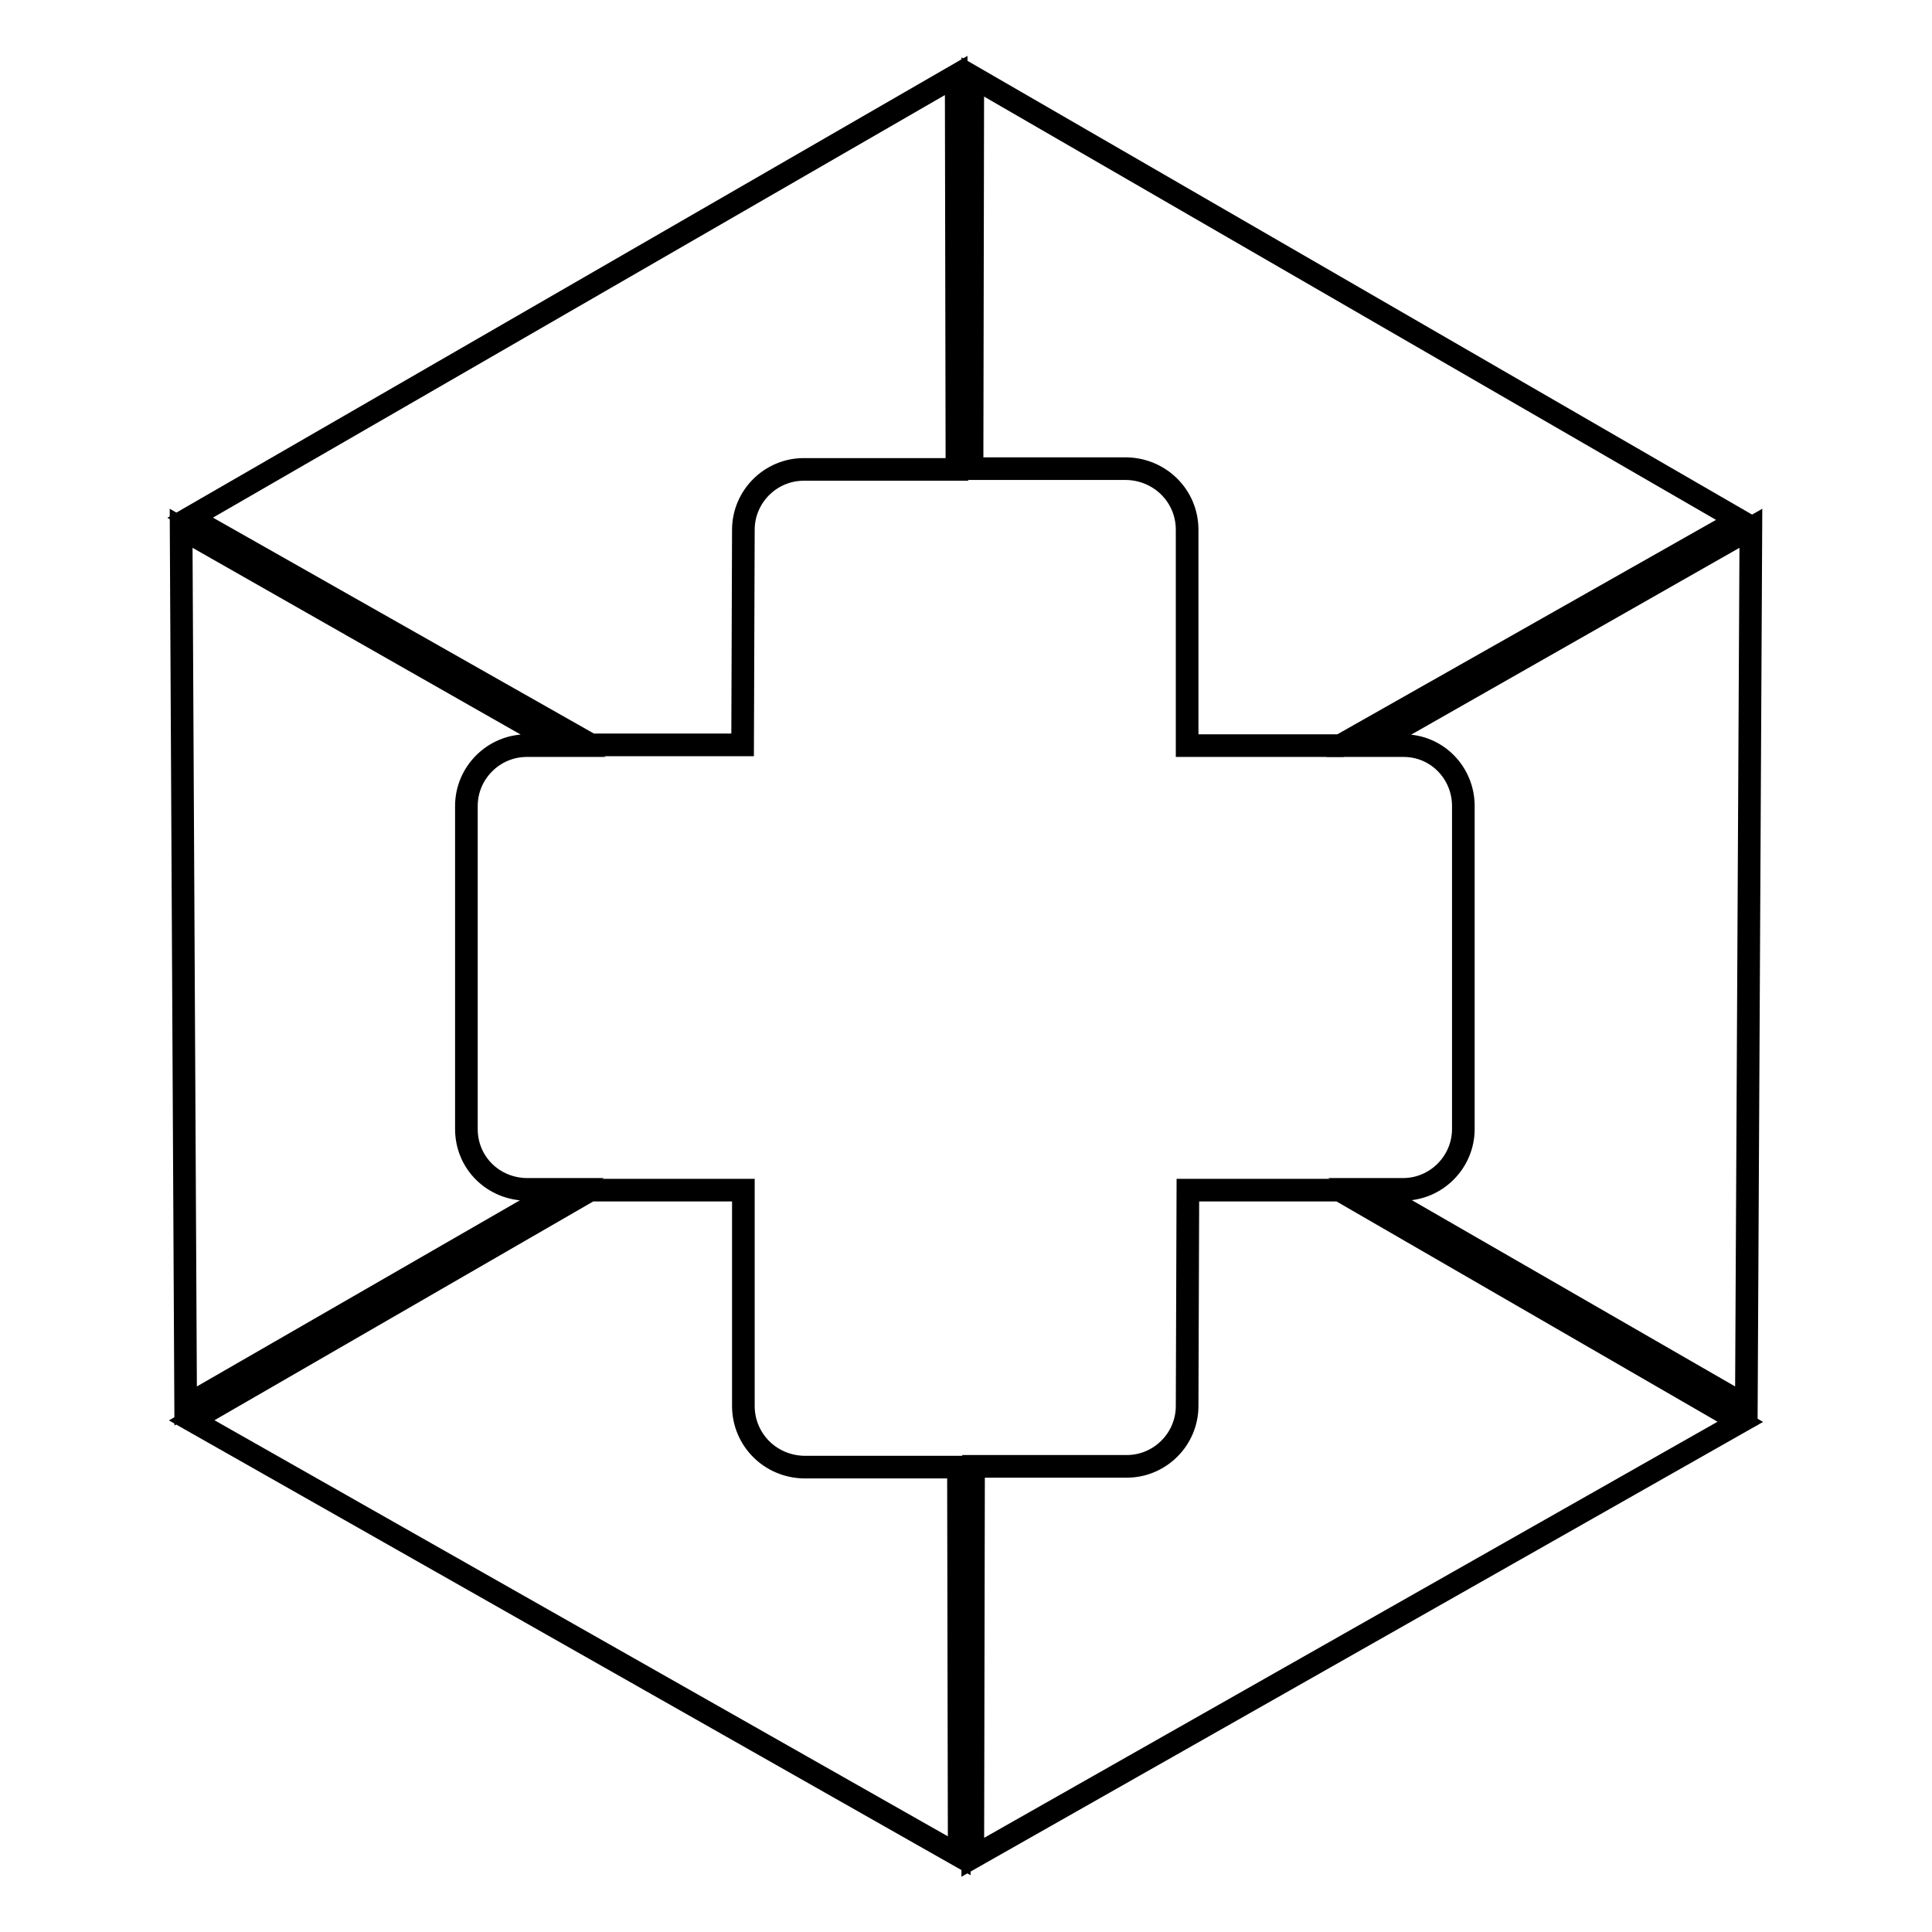 <?xml version="1.0" encoding="utf-8"?>
<!-- Svg Vector Icons : http://www.onlinewebfonts.com/icon -->
<!DOCTYPE svg PUBLIC "-//W3C//DTD SVG 1.1//EN" "http://www.w3.org/Graphics/SVG/1.1/DTD/svg11.dtd">
<svg version="1.1" xmlns="http://www.w3.org/2000/svg" xmlns:xlink="http://www.w3.org/1999/xlink" x="0px" y="0px" viewBox="0 0 256 256" enable-background="new 0 0 256 256" xml:space="preserve">
<g><g><path stroke-width="3" fill-opacity="0" stroke="#000000"  d="M98.5,70.2c0-4.4,3.6-8,8-8h20.3L126.7,10L25.2,68.6l53.1,30.1h20.1L98.5,70.2L98.5,70.2z"/><path stroke-width="3" fill-opacity="0" stroke="#000000"  d="M157.3,70.2v28.6h20.3l52.8-29.9L128.9,10.2l-0.1,51.9h20.5C153.7,62.2,157.3,65.7,157.3,70.2z"/><path stroke-width="3" fill-opacity="0" stroke="#000000"  d="M98.5,186.3v-28.6H78.2l-52.8,30.5l101.7,57.7l-0.1-51.5h-20.5C102,194.3,98.5,190.7,98.5,186.3z"/><path stroke-width="3" fill-opacity="0" stroke="#000000"  d="M157.3,186.3c0,4.4-3.6,8-8,8H129l-0.1,51.8l101.7-57.7l-53.1-30.7h-20.1L157.3,186.3L157.3,186.3z"/><path stroke-width="3" fill-opacity="0" stroke="#000000"  d="M61.8,149.6v-42.8c0-4.4,3.6-8,8-8h4.8L24,70l0.6,116.3l49.8-28.7h-4.5C65.4,157.6,61.8,154.1,61.8,149.6z"/><path stroke-width="3" fill-opacity="0" stroke="#000000"  d="M193.9,106.8v42.8c0,4.4-3.6,8-8,8h-4.3l49.8,28.7L232,70l-50.6,28.8h4.6C190.4,98.8,193.9,102.4,193.9,106.8z"/></g></g>
</svg>